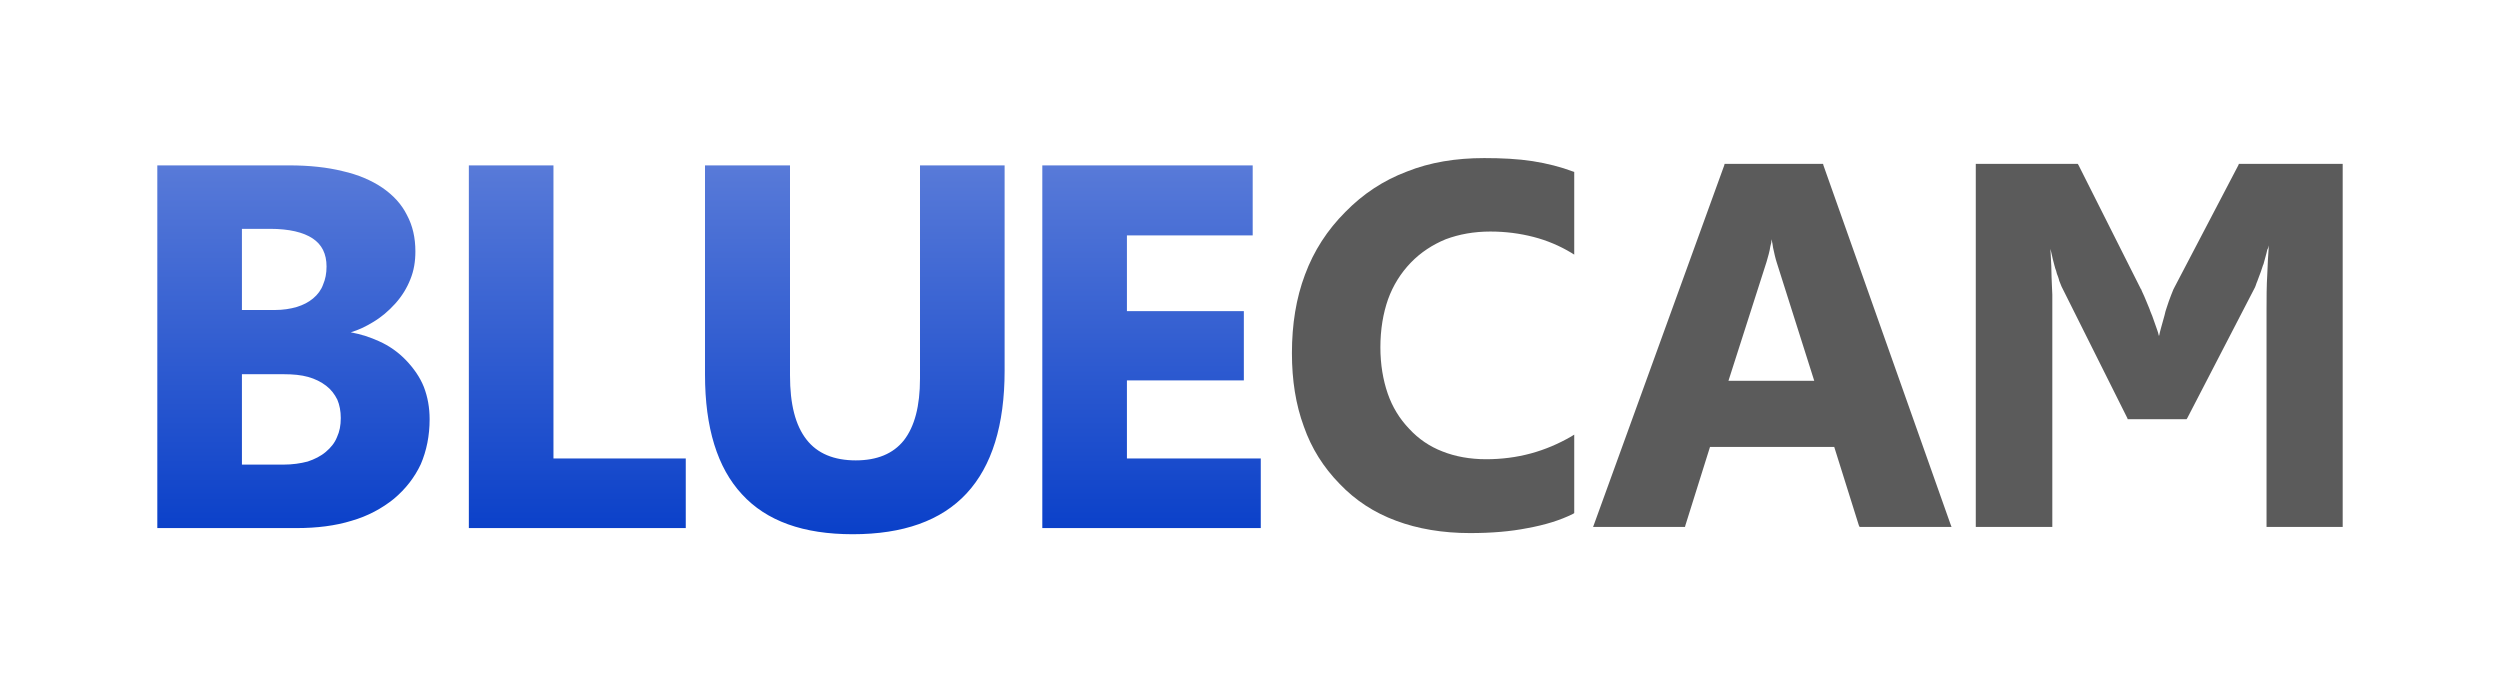 <?xml version="1.0" encoding="UTF-8"?>
<!DOCTYPE svg PUBLIC "-//W3C//DTD SVG 1.1//EN" "http://www.w3.org/Graphics/SVG/1.1/DTD/svg11.dtd">
<!-- Creator: CorelDRAW X7 -->
<svg xmlns="http://www.w3.org/2000/svg" xml:space="preserve" width="65mm" height="18mm" version="1.1" style="shape-rendering:geometricPrecision; text-rendering:geometricPrecision; image-rendering:optimizeQuality; fill-rule:evenodd; clip-rule:evenodd"
viewBox="0 0 6500 1800"
 xmlns:xlink="http://www.w3.org/1999/xlink">
 <defs>
  <style type="text/css">
   <![CDATA[
    .fil1 {fill:#5B5B5B}
    .fil0 {fill:url(#id0);fill-rule:nonzero}
   ]]>
  </style>
  <linearGradient id="id0" gradientUnits="userSpaceOnUse" x1="1843.36" y1="430.05" x2="1843.36" y2="1389.41">
   <stop offset="0" style="stop-opacity:1; stop-color:#587AD8"/>
   <stop offset="1" style="stop-opacity:1; stop-color:#0A40C9"/>
  </linearGradient>
 </defs>
 <g id="Слой_x0020_1">
  <g id="_950587904">
   <path class="fil0" d="M409 1368l0 -933 0 -5 5 0 338 0c52,0 99,5 139,15 40,9 75,24 103,43 29,20 50,43 64,71 15,28 22,59 22,95 0,26 -4,50 -13,72 -9,23 -22,44 -39,63l0 0c-18,20 -37,36 -59,49 -18,11 -37,20 -57,26 27,5 51,13 73,23 27,12 51,29 71,50l0 0c20,21 36,44 46,69 10,26 15,54 15,84 0,43 -8,82 -23,117 -16,34 -39,64 -70,90l0 0c-31,25 -68,45 -110,57 -42,13 -90,19 -143,19l-357 0 -5 0 0 -5zm220 -773l0 211 86 0c21,0 40,-3 57,-8 16,-5 30,-12 42,-22l0 0c12,-10 21,-22 26,-36l0 0c6,-14 9,-29 9,-47 0,-33 -12,-57 -36,-73 -24,-16 -61,-25 -111,-25l-73 0zm0 378l0 235 108 0c23,0 44,-3 63,-8 18,-6 34,-14 47,-25l0 0c13,-11 23,-23 29,-38 7,-15 10,-31 10,-50 0,-18 -3,-34 -9,-48 -7,-14 -16,-26 -29,-36l0 0c-13,-10 -29,-18 -47,-23 -18,-5 -39,-7 -63,-7l-109 0zm1149 400l-553 0 -6 0 0 -5 0 -933 0 -5 6 0 209 0 5 0 0 5 0 757 339 0 5 0 0 5 0 171 0 5 -5 0zm834 -409c0,141 -33,248 -99,319 -66,71 -165,106 -296,106 -128,0 -224,-34 -288,-104 -64,-69 -96,-173 -96,-311l0 -539 0 -5 6 0 209 0 6 0 0 5 0 541c0,75 14,130 43,167 28,36 71,54 128,54 55,0 97,-17 125,-52 28,-36 42,-89 42,-161l0 -549 0 -5 5 0 210 0 5 0 0 5 0 529zm661 409l-557 0 -6 0 0 -5 0 -933 0 -5 6 0 535 0 6 0 0 5 0 171 0 6 -6 0 -321 0 0 197 299 0 5 0 0 5 0 170 0 5 -5 0 -299 0 0 203 343 0 5 0 0 5 0 171 0 5 -5 0z"/>
   <path class="fil1" d="M4090 1336c-34,17 -74,29 -118,37 -45,9 -95,13 -150,13 -71,0 -136,-11 -192,-32 -57,-21 -106,-53 -147,-96 -42,-43 -73,-92 -93,-149 -21,-57 -31,-120 -31,-191 0,-75 11,-143 34,-204 23,-62 58,-116 105,-163 46,-47 99,-82 160,-105 60,-24 127,-35 201,-35 45,0 87,2 126,8 38,6 73,15 105,27l3 1 0 3 0 203 0 9 -8 -5c-30,-18 -63,-32 -98,-41 -35,-9 -72,-14 -112,-14 -43,0 -81,7 -116,20 -34,14 -65,34 -91,61 -26,27 -46,59 -59,95 -13,37 -20,79 -20,125 0,45 7,85 19,120 12,35 31,66 56,92l0 0c24,26 53,46 87,59 33,13 71,20 113,20 40,0 79,-5 116,-15 37,-10 72,-25 105,-44l8 -5 0 9 0 192 0 3 -3 2zm976 34l-228 0 -3 0 -2 -4 -64 -204 -323 0 -64 204 -1 4 -4 0 -227 0 -8 0 3 -8 338 -932 1 -4 4 0 248 0 4 0 1 4 330 932 3 8 -8 0zm-349 -380l-97 -306 0 0c-4,-12 -7,-26 -10,-40 -1,-7 -2,-14 -4,-22 0,6 -1,12 -3,18 -2,14 -6,27 -10,41l-99 309 223 0zm1369 380l-188 0 -5 0 0 -6 0 -558c0,-30 0,-62 2,-95 1,-24 2,-48 4,-73 -1,4 -2,8 -4,11l0 0c-3,14 -7,26 -10,38l-1 2 0 0c-2,6 -4,12 -6,18l0 0c-2,5 -4,11 -6,16 -2,5 -3,9 -5,13 -1,4 -3,8 -4,11l0 0 -176 340 -2 3 -3 0 -146 0 -4 0 -1 -3 -171 -342 0 0c-1,-3 -3,-8 -6,-15l0 0 -1 -4 0 0c-1,-4 -3,-9 -5,-14 -1,-5 -3,-11 -5,-16l0 -1 -1 -3c-3,-11 -6,-23 -9,-37l0 0 -2 -8 1 18c1,18 2,37 2,54 1,17 1,33 2,47 0,15 0,28 0,39l0 559 0 6 -5 0 -189 0 -5 0 0 -6 0 -932 0 -6 5 0 257 0 3 0 2 3 163 324 1 0 0 2 0 0c5,10 9,20 14,32l0 0 7 17 0 0c2,7 5,12 7,18l0 0c2,6 4,12 6,17l0 0c2,6 4,12 6,17 2,6 4,11 5,17l0 0 1 -1c1,-5 2,-10 4,-17l0 0 5 -18 0 0 5 -18 0 0c1,-6 3,-12 5,-18 2,-6 4,-12 6,-18l0 0c2,-5 4,-11 6,-16 2,-5 4,-10 6,-15l0 0 169 -323 1 -3 3 0 262 0 5 0 0 6 0 932 0 6 -5 0z"/>
  </g>
 </g>
</svg>
